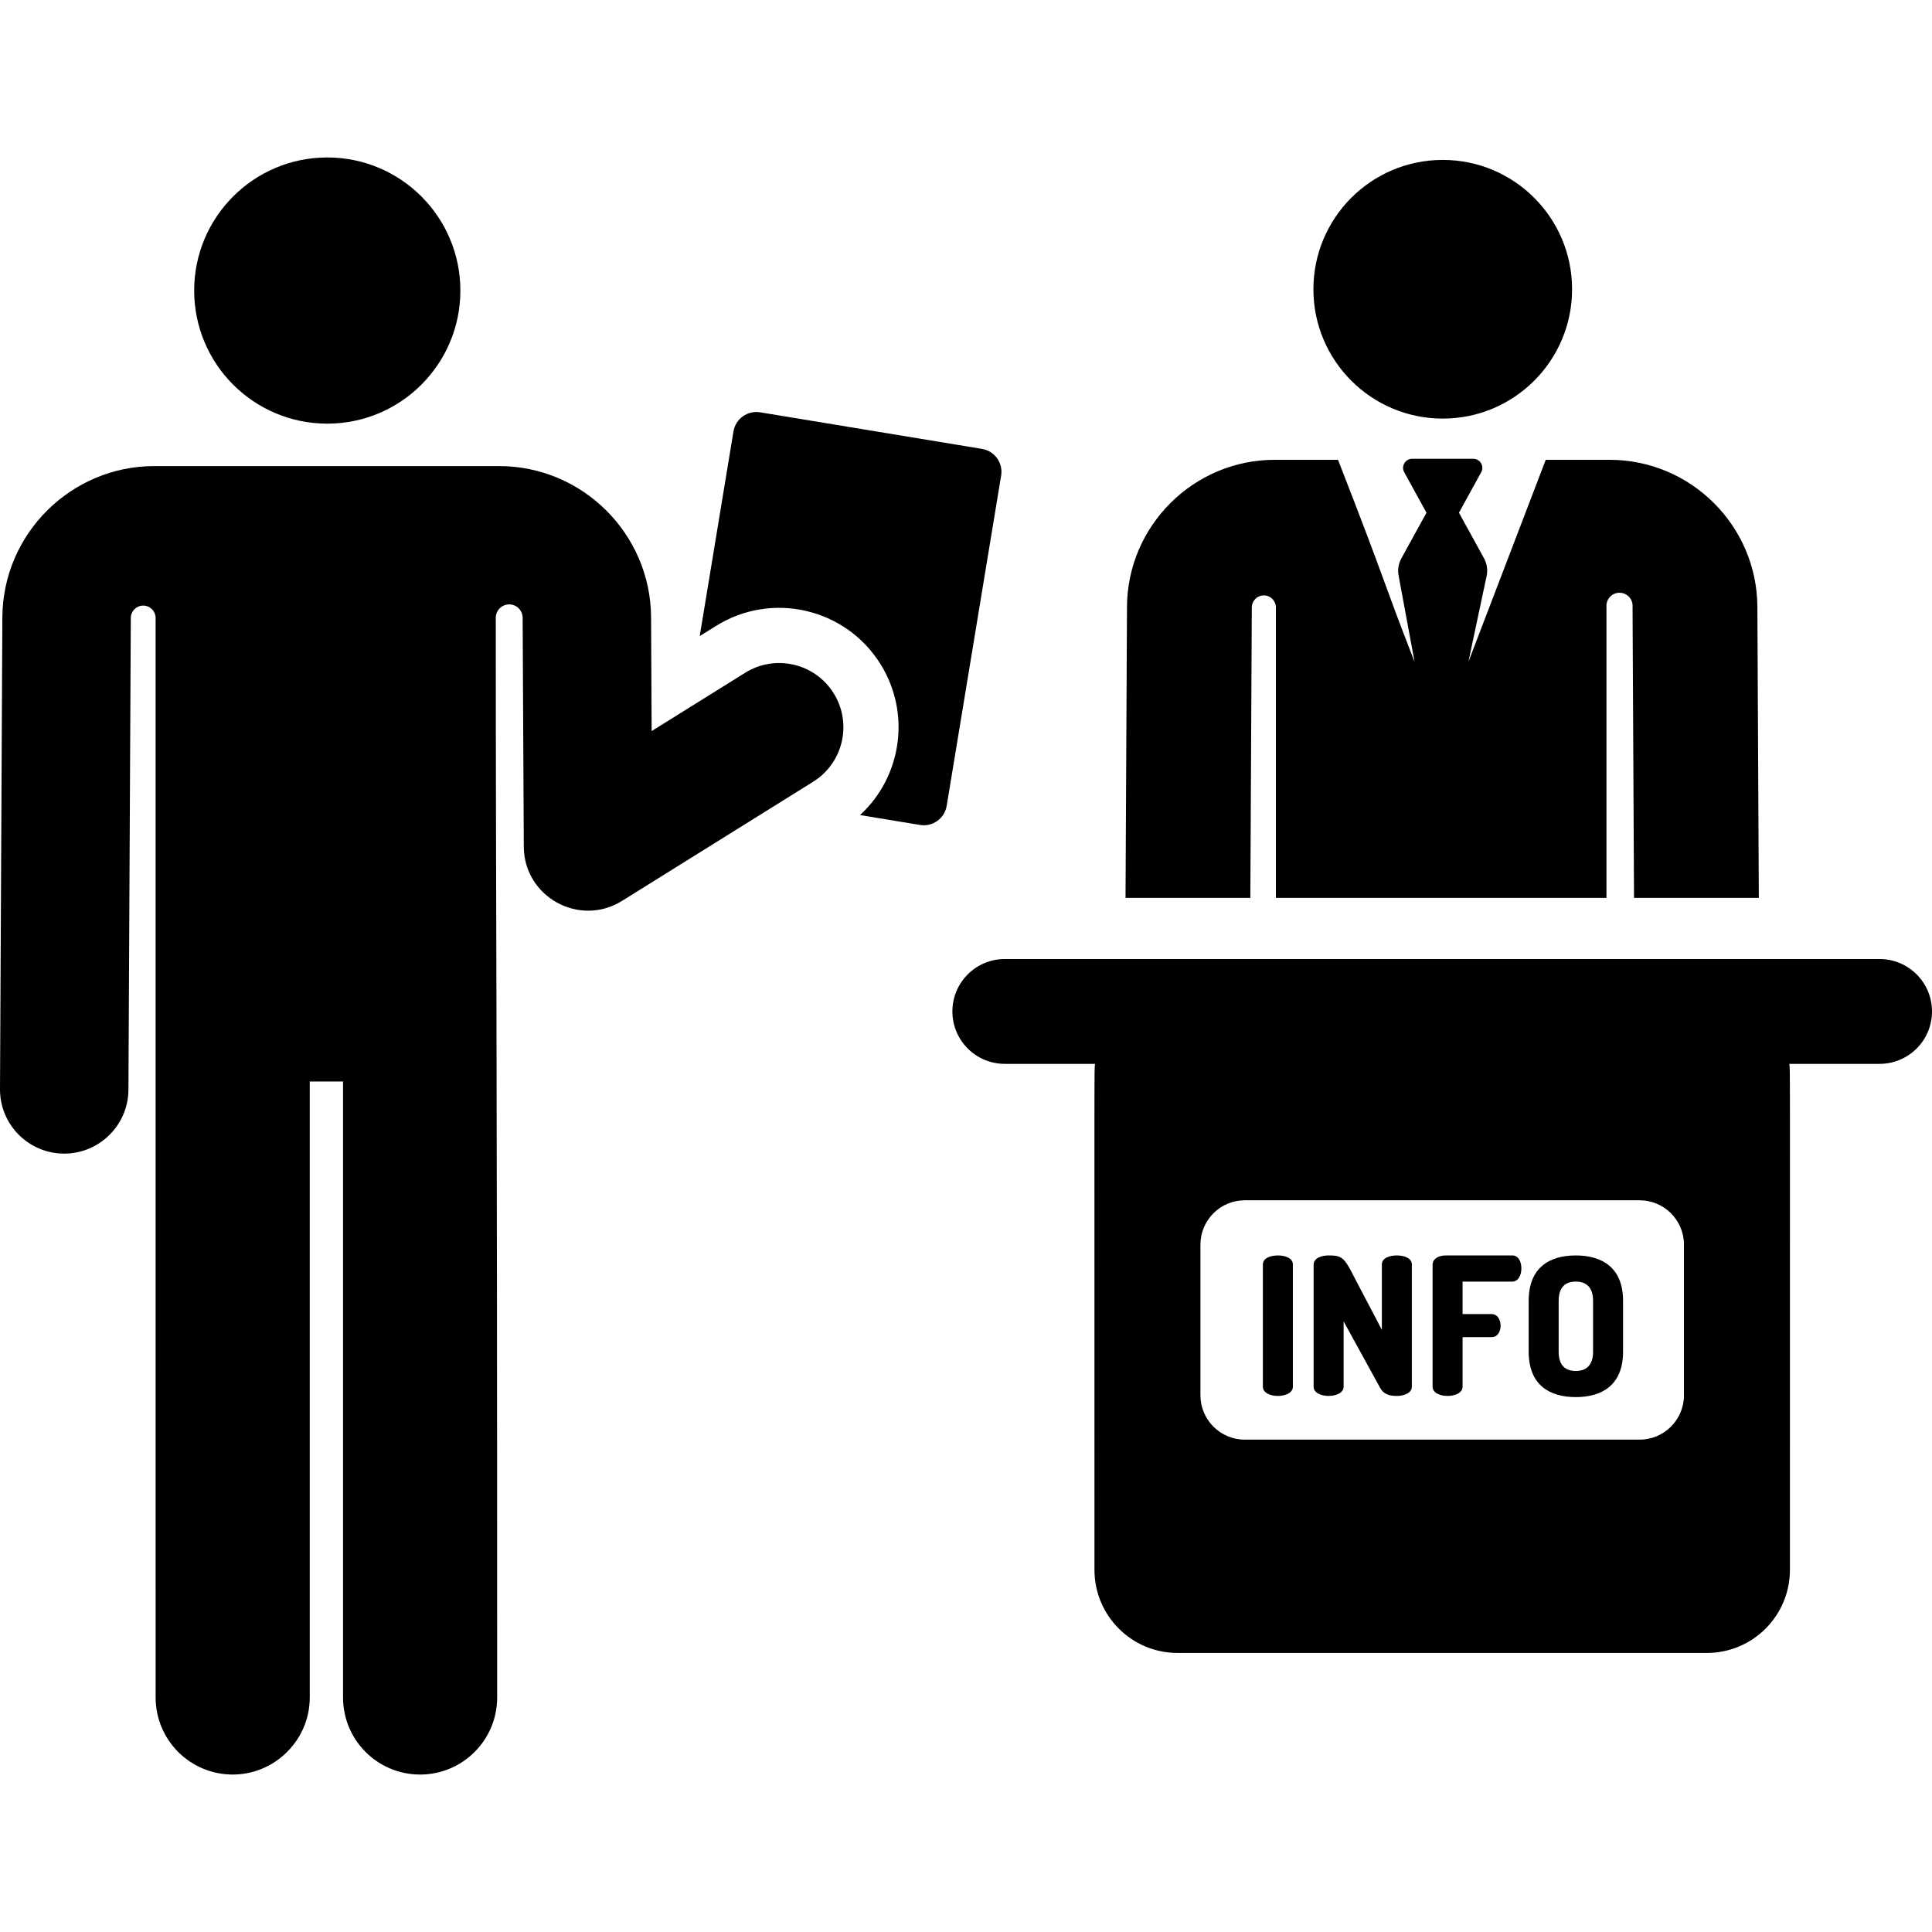 <?xml version="1.0" encoding="iso-8859-1"?>
<!-- Generator: Adobe Illustrator 19.0.0, SVG Export Plug-In . SVG Version: 6.00 Build 0)  -->
<svg version="1.1" id="Layer_1" xmlns="http://www.w3.org/2000/svg" xmlns:xlink="http://www.w3.org/1999/xlink" x="0px" y="0px"
	 viewBox="0 0 512 512" style="enable-background:new 0 0 512 512;" xml:space="preserve">
<g>
	<g>
		<path d="M260.243,118.962l-58.795-9.694c-3.353-0.553-6.519,1.717-7.072,5.07l-8.942,54.233l4.318-2.692
			c14.831-9.244,34.344-4.716,43.586,10.113c8.181,13.125,5.568,29.914-5.42,40.01l15.894,2.62c3.353,0.553,6.519-1.717,7.072-5.07
			l14.429-87.517C265.866,122.682,263.596,119.515,260.243,118.962z"/>
	</g>
</g>
<g>
	<g>
		<path d="M220.931,183.726c-4.972-7.978-15.469-10.41-23.446-5.44l-24.792,15.454c-0.093-18.572-0.066-13.193-0.151-30.153
			c-0.112-22.096-18.178-40.072-40.275-40.072c-28.238,0-63.559,0-91.366,0c-22.097,0-40.163,17.976-40.275,40.072L0,288.618
			c-0.047,9.4,7.535,17.056,16.933,17.104c0.03,0,0.058,0,0.087,0c9.253,0,16.969-7.502,17.017-16.933
			c0.275-54.74,0.311-61.869,0.628-125.03c0.009-1.812,1.483-3.274,3.294-3.27c1.811,0.005,3.278,1.475,3.278,3.287
			c0.001,43.986,0.008,286.074,0.008,286.074c0,11.279,9.143,20.423,20.422,20.423c5.243,0,10.01-1.992,13.626-5.241
			c4.163-3.739,6.796-9.146,6.796-15.181V286.611h8.819v163.24c0,11.279,9.143,20.423,20.422,20.423s20.422-9.143,20.422-20.423
			c0-185.414-0.354-199.769-0.369-286.112c0-1.967,1.593-3.561,3.56-3.562c1.967-0.001,3.562,1.593,3.563,3.559
			c0,0.008,0,0.016,0,0.022c0.072,14.207,0.249,49.434,0.305,60.635c0.067,13.319,14.76,21.377,26.021,14.357l50.661-31.579
			C223.469,202.199,225.905,191.702,220.931,183.726z"/>
	</g>
</g>
<g>
	<g>
		<circle cx="86.731" cy="76.999" r="35.272"/>
	</g>
</g>
<g>
	<g>
		<circle cx="382.342" cy="76.656" r="34.275"/>
	</g>
</g>
<g>
	<g>
		<path d="M465.723,160.797c-0.107-21.472-17.664-38.94-39.135-38.94h-16.951c-13.281,34.697-7.103,18.554-20.501,53.559
			l4.833-22.769c0.339-1.598,0.093-3.266-0.694-4.699l-6.638-12.072l5.9-10.733c0.879-1.599-0.279-3.56-2.106-3.56h-16.195
			c-1.823,0-2.985,1.96-2.106,3.56l5.901,10.733l-6.663,12.116c-0.772,1.405-1.025,3.038-0.713,4.611l4.226,22.812
			c-9.017-23.125-6.769-18.888-20.289-53.559h-16.791c-21.471,0-39.028,17.468-39.136,38.94l-0.387,77.15h33.076l0.388-76.983
			c0.009-1.762,1.442-3.182,3.201-3.177c1.761,0.005,3.185,1.434,3.185,3.194v76.966h87.597v-77.394c0-1.913,1.55-3.465,3.463-3.465
			c1.913,0,3.465,1.55,3.465,3.463c0,0.134-0.002,0.271-0.008,0.411l0.387,76.984h33.076L465.723,160.797z"/>
	</g>
</g>
<g>
	<g>
		<path d="M498.11,254.153H266.284c-7.671,0-13.891,6.219-13.891,13.891c0,7.671,6.219,13.891,13.891,13.891h23.924
			c-0.242,2.068-0.163-7.396-0.163,134.09c0,12.164,9.861,22.025,22.025,22.025h140.254c12.164,0,22.025-9.861,22.025-22.025
			c0-141.456,0.078-132.025-0.163-134.09h23.924c7.672,0,13.892-6.219,13.892-13.891C512,260.372,505.781,254.153,498.11,254.153z
			 M446.267,369.763c0,6.491-5.262,11.754-11.754,11.754H329.881c-6.491,0-11.754-5.262-11.754-11.754v-39.922
			c0-6.491,5.262-11.754,11.754-11.754h104.632c6.491,0,11.754,5.262,11.754,11.754V369.763z"/>
	</g>
</g>
<g>
	<g>
		<path d="M338.65,332.706c-1.986,0-3.973,0.713-3.973,2.394v32.396c0,1.63,1.986,2.445,3.973,2.445
			c1.987,0,3.974-0.815,3.974-2.445v-32.396C342.624,333.42,340.637,332.706,338.65,332.706z"/>
	</g>
</g>
<g>
	<g>
		<path d="M370.179,332.706c-1.986,0-3.973,0.713-3.973,2.394v17.318l-8.252-15.74c-1.935-3.719-3.004-3.974-5.858-3.974
			c-1.986,0-3.973,0.765-3.973,2.445v32.345c0,1.63,1.986,2.445,3.973,2.445s3.974-0.815,3.974-2.445v-17.318l9.678,17.624
			c0.967,1.782,2.598,2.139,4.431,2.139c1.987,0,3.974-0.815,3.974-2.445v-32.396C374.152,333.42,372.166,332.706,370.179,332.706z"
			/>
	</g>
</g>
<g>
	<g>
		<path d="M400.788,332.706h-17.674c-1.733,0-3.463,0.815-3.463,2.445v32.345c0,1.63,1.986,2.445,3.973,2.445
			s3.974-0.815,3.974-2.445v-13.142h7.691c1.681,0,2.394-1.63,2.394-3.004c0-1.63-0.865-3.107-2.394-3.107h-7.691v-8.608h13.192
			c1.529,0,2.394-1.63,2.394-3.515C403.183,334.489,402.469,332.706,400.788,332.706z"/>
	</g>
</g>
<g>
	<g>
		<path d="M417.596,332.706c-7.029,0-12.479,3.26-12.479,12.021v13.498c0,8.762,5.45,12.021,12.479,12.021
			c7.03,0,12.531-3.26,12.531-12.021v-13.498C430.126,335.967,424.626,332.706,417.596,332.706z M422.18,358.226
			c0,3.515-1.732,5.094-4.584,5.094s-4.534-1.58-4.534-5.094v-13.498c0-3.515,1.682-5.094,4.534-5.094
			c2.853,0,4.584,1.579,4.584,5.094V358.226z"/>
	</g>
</g>
<g>
</g>
<g>
</g>
<g>
</g>
<g>
</g>
<g>
</g>
<g>
</g>
<g>
</g>
<g>
</g>
<g>
</g>
<g>
</g>
<g>
</g>
<g>
</g>
<g>
</g>
<g>
</g>
<g>
</g>
</svg>

